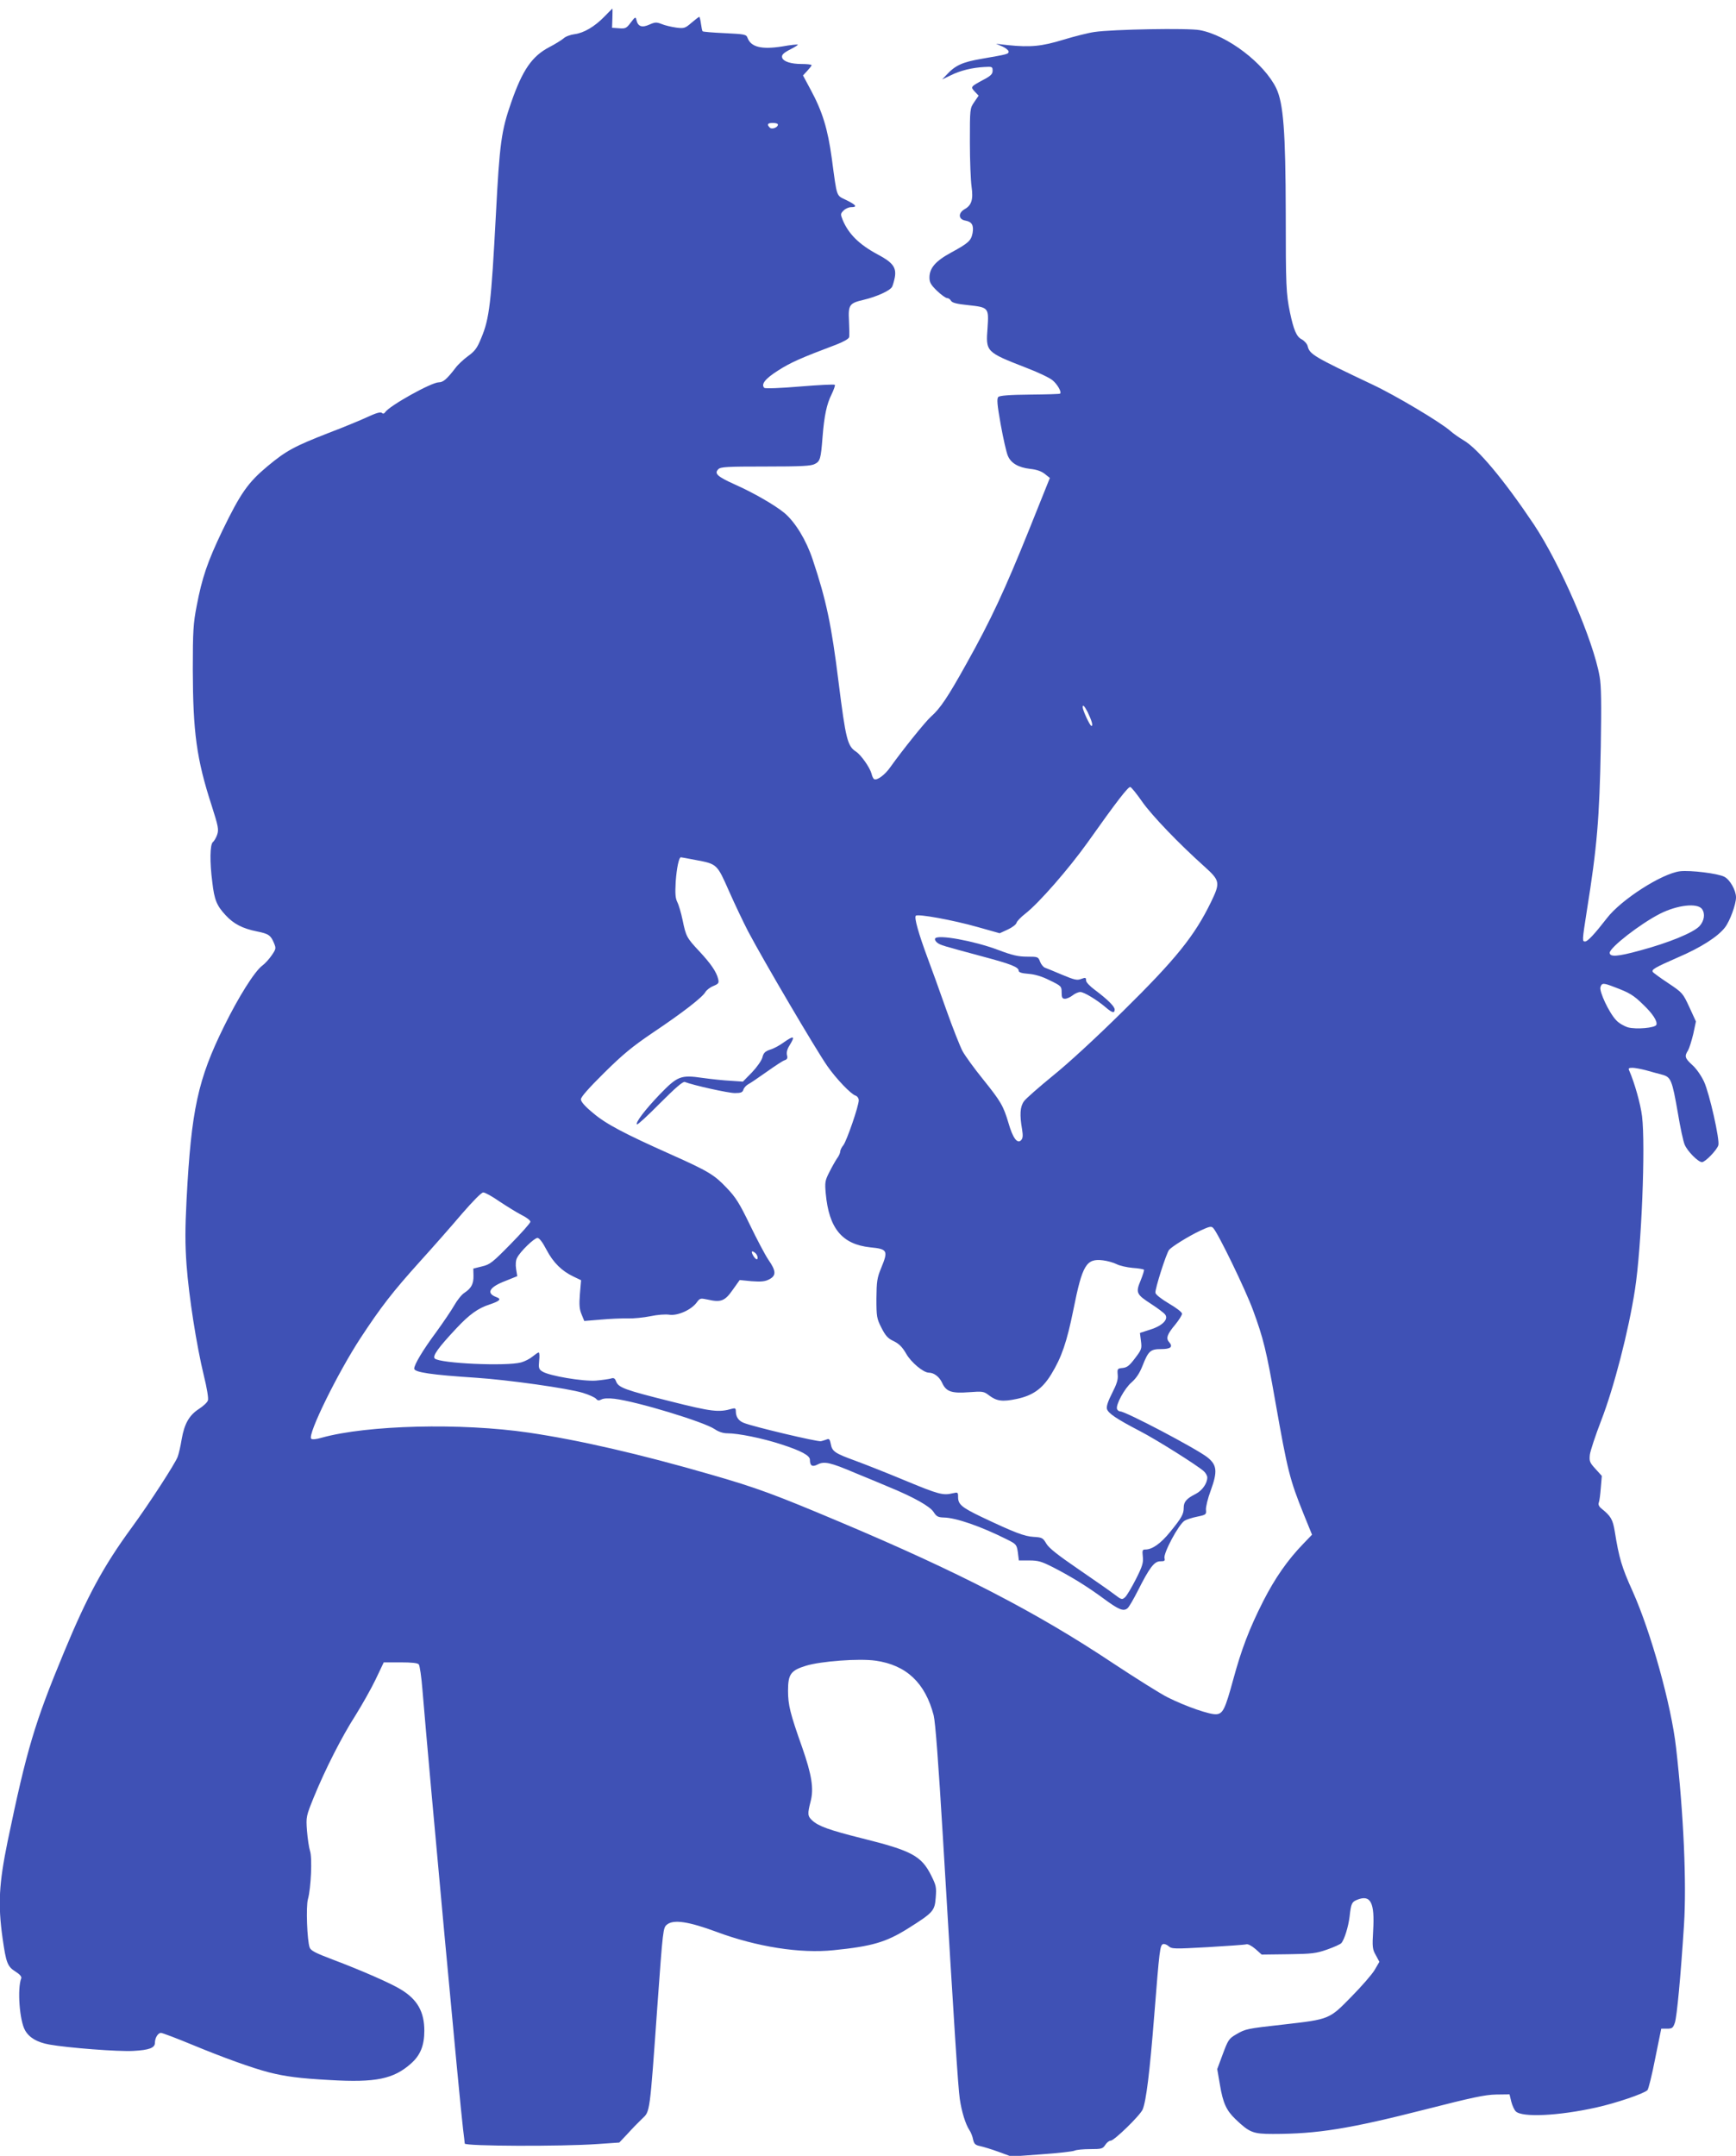 <?xml version="1.0" standalone="no"?>
<!DOCTYPE svg PUBLIC "-//W3C//DTD SVG 20010904//EN"
 "http://www.w3.org/TR/2001/REC-SVG-20010904/DTD/svg10.dtd">
<svg version="1.0" xmlns="http://www.w3.org/2000/svg"
 width="1031pt" height="1280pt" viewBox="0 0 1031 1280"
 preserveAspectRatio="xMidYMid meet">
<g transform="translate(0,1280) scale(0.1,-0.1)"
fill="#3f51b5" stroke="none">
<path d="M3590 12702 c-58 -60 -123 -98 -178 -105 -24 -3 -54 -14 -65 -25 -12
-10 -50 -34 -85 -52 -103 -54 -159 -136 -226 -328 -59 -169 -69 -244 -91 -667
-28 -525 -38 -616 -87 -732 -24 -60 -38 -78 -78 -107 -26 -19 -61 -51 -76 -72
-50 -65 -72 -84 -98 -84 -44 0 -295 -140 -319 -178 -6 -9 -13 -10 -20 -3 -8 6
-36 -2 -87 -26 -41 -19 -143 -61 -227 -93 -205 -80 -252 -105 -364 -198 -116
-97 -160 -159 -269 -384 -88 -184 -120 -278 -152 -446 -20 -102 -23 -149 -23
-377 1 -372 22 -531 112 -808 39 -122 43 -142 33 -172 -6 -18 -18 -39 -26 -45
-17 -15 -19 -117 -3 -239 12 -104 26 -138 79 -195 47 -51 100 -79 185 -96 70
-14 83 -23 102 -69 13 -31 13 -35 -14 -74 -15 -22 -40 -49 -55 -60 -46 -34
-142 -187 -227 -360 -156 -316 -195 -496 -223 -1029 -9 -177 -9 -264 0 -390
14 -187 59 -476 103 -657 17 -68 28 -133 24 -145 -3 -12 -27 -34 -53 -51 -58
-37 -87 -88 -103 -180 -6 -38 -17 -86 -24 -105 -15 -40 -169 -278 -273 -420
-167 -228 -264 -407 -402 -740 -174 -419 -221 -576 -335 -1124 -51 -250 -58
-371 -30 -572 21 -148 29 -170 77 -200 25 -16 38 -30 34 -40 -24 -62 -10 -252
23 -309 25 -44 72 -71 143 -84 112 -20 411 -43 499 -38 95 5 129 18 129 48 0
29 18 59 36 59 8 0 93 -32 187 -71 181 -75 353 -137 453 -163 99 -25 181 -36
364 -46 272 -16 378 6 482 99 55 49 78 107 78 194 0 112 -41 185 -138 244 -59
37 -238 115 -405 178 -103 39 -131 53 -138 72 -15 41 -23 244 -10 288 18 64
26 247 12 286 -6 18 -14 72 -18 119 -6 84 -5 86 41 200 68 166 166 359 247
485 38 61 92 156 119 212 l49 103 99 0 c68 0 103 -4 109 -12 6 -7 16 -76 22
-153 41 -498 224 -2475 241 -2606 5 -41 10 -80 10 -86 0 -16 576 -18 787 -3
l131 9 49 52 c26 29 65 69 86 89 48 45 45 24 91 669 33 459 34 465 57 484 39
32 129 18 294 -43 238 -89 499 -130 696 -109 228 23 310 47 440 128 151 95
160 105 166 183 5 62 3 73 -27 133 -58 116 -116 147 -410 220 -195 49 -260 72
-297 107 -27 25 -28 38 -9 112 20 76 7 158 -50 321 -71 200 -84 252 -84 336 0
99 16 121 107 149 89 27 315 44 413 30 183 -26 295 -132 345 -325 10 -41 28
-276 55 -727 69 -1159 90 -1481 100 -1550 11 -76 34 -150 57 -185 9 -13 19
-38 22 -56 6 -26 13 -33 41 -39 19 -4 69 -19 110 -34 l76 -28 179 13 c99 7
188 17 197 22 10 5 51 9 92 9 68 0 75 2 90 25 9 14 23 25 32 25 21 0 174 149
190 185 21 50 42 219 69 560 31 391 34 415 52 422 7 3 23 -3 33 -12 19 -17 33
-17 232 -6 117 7 221 14 230 17 9 3 32 -9 54 -28 l37 -33 158 2 c140 2 166 5
231 28 40 14 78 31 84 38 18 20 42 98 49 157 9 79 13 87 44 100 81 33 106 -15
96 -183 -6 -98 -4 -111 16 -146 l21 -39 -28 -48 c-15 -26 -78 -98 -139 -160
-131 -134 -129 -133 -400 -164 -223 -25 -227 -26 -284 -59 -43 -25 -48 -34
-79 -117 l-33 -89 16 -93 c18 -108 38 -152 92 -204 84 -80 104 -88 222 -88
266 0 452 30 908 146 274 70 353 87 418 88 l80 1 10 -42 c6 -24 18 -50 27 -59
37 -37 254 -27 478 23 114 25 283 82 304 103 6 6 27 90 46 188 l36 177 34 0
c31 0 36 4 47 36 12 37 34 270 54 579 16 248 -2 660 -47 1053 -28 251 -149
686 -258 929 -64 141 -81 198 -106 355 -12 72 -23 91 -79 136 -15 12 -20 24
-16 35 4 9 9 49 12 88 l6 71 -38 42 c-34 37 -37 45 -33 84 3 23 33 114 67 202
76 196 163 532 201 779 39 252 63 855 42 1028 -9 74 -45 200 -76 271 -7 14 -3
17 19 17 15 0 50 -7 78 -14 29 -8 71 -20 95 -26 56 -14 62 -30 97 -230 14 -85
32 -168 40 -186 16 -39 80 -104 103 -104 19 0 88 71 97 100 10 30 -53 309 -85
378 -17 36 -46 78 -70 99 -44 40 -47 52 -25 86 7 12 21 56 31 97 l16 75 -39
85 c-39 84 -41 86 -126 143 -47 31 -88 61 -91 66 -9 14 11 26 148 86 138 59
239 124 281 179 29 38 65 136 65 178 0 42 -36 105 -69 122 -37 20 -202 40
-263 33 -108 -13 -351 -169 -435 -279 -72 -93 -114 -138 -129 -138 -18 0 -18
3 10 182 61 380 75 549 83 976 4 255 3 362 -7 415 -37 215 -235 670 -391 904
-177 264 -334 452 -419 500 -25 15 -58 38 -75 53 -55 50 -328 213 -465 277
-350 166 -372 179 -384 228 -3 13 -19 31 -35 40 -31 15 -48 56 -70 160 -23
112 -25 158 -25 590 -1 484 -14 651 -56 740 -72 149 -291 316 -455 346 -68 13
-518 5 -625 -11 -36 -5 -119 -26 -185 -46 -128 -39 -194 -46 -330 -32 l-70 8
38 -16 c20 -9 37 -23 37 -30 0 -15 -3 -16 -159 -43 -117 -20 -158 -39 -212
-98 l-24 -25 50 24 c57 29 128 46 200 50 47 3 50 2 50 -22 0 -20 -11 -31 -57
-55 -74 -40 -75 -41 -49 -69 l23 -24 -26 -38 c-26 -38 -26 -40 -26 -239 0
-110 5 -228 10 -263 11 -77 0 -111 -41 -134 -40 -23 -38 -61 5 -68 38 -7 50
-28 42 -74 -9 -45 -23 -59 -128 -116 -92 -50 -128 -92 -128 -148 0 -29 8 -43
45 -79 25 -24 52 -43 60 -43 8 0 18 -7 23 -16 7 -12 34 -19 103 -26 120 -13
122 -15 114 -134 -11 -144 -11 -144 233 -239 68 -26 137 -59 153 -73 29 -24
55 -70 45 -79 -2 -3 -83 -5 -180 -6 -122 -1 -179 -6 -187 -14 -10 -10 -7 -45
14 -163 15 -83 34 -167 42 -185 18 -45 63 -71 133 -79 38 -4 67 -14 87 -30
l30 -24 -124 -309 c-143 -355 -226 -534 -371 -793 -110 -198 -157 -268 -211
-315 -33 -29 -171 -201 -240 -298 -33 -48 -81 -83 -98 -73 -5 3 -12 18 -15 32
-10 37 -62 111 -92 131 -51 33 -61 72 -104 414 -42 339 -73 486 -154 728 -38
114 -102 219 -166 274 -55 46 -184 121 -295 170 -104 47 -125 65 -99 91 13 14
52 16 280 16 213 0 271 3 293 15 32 16 36 31 46 160 10 127 25 196 53 252 14
29 23 55 20 58 -3 4 -97 -1 -208 -10 -115 -10 -206 -13 -211 -8 -21 21 6 55
82 103 73 47 136 75 346 154 44 17 73 34 76 44 2 9 1 53 -1 97 -5 95 2 105 88
125 76 18 156 54 168 77 5 10 12 35 16 55 11 60 -12 90 -103 138 -108 58 -171
120 -206 203 -14 35 -14 38 5 57 11 11 31 20 45 20 39 0 30 13 -29 42 -61 30
-54 9 -86 247 -24 176 -56 280 -126 409 l-45 84 25 27 c14 15 26 30 26 34 0 4
-27 7 -60 7 -61 0 -105 14 -114 35 -7 18 5 30 52 54 24 12 42 24 40 26 -2 2
-44 -2 -93 -11 -122 -19 -184 -4 -205 50 -8 22 -15 23 -135 29 -70 3 -129 8
-132 11 -3 2 -7 23 -10 45 -3 23 -8 41 -10 41 -3 0 -23 -16 -46 -35 -38 -33
-44 -35 -91 -29 -28 4 -67 13 -86 21 -31 12 -39 12 -73 -3 -44 -20 -68 -12
-77 26 -5 22 -7 21 -34 -14 -25 -34 -32 -37 -69 -34 l-42 3 2 58 c1 31 1 57 0
56 -1 0 -22 -22 -47 -47z m1030 -642 c0 -17 -36 -30 -48 -18 -19 19 -14 28 18
28 17 0 30 -4 30 -10z m1839 -3487 c25 -52 34 -83 23 -83 -9 0 -52 93 -52 111
0 18 10 8 29 -28z m325 -534 c58 -82 215 -246 369 -384 93 -84 95 -95 39 -211
-98 -201 -207 -337 -524 -649 -156 -154 -325 -310 -415 -382 -83 -68 -161
-136 -172 -152 -23 -32 -26 -80 -11 -166 6 -38 5 -53 -6 -65 -22 -23 -49 13
-74 100 -31 104 -45 129 -152 262 -52 64 -106 139 -121 166 -15 28 -59 139
-98 249 -38 109 -88 246 -110 305 -53 143 -81 240 -70 251 12 12 219 -25 370
-68 l128 -36 48 22 c26 12 50 30 52 40 3 10 26 34 52 54 81 63 257 265 368
420 178 251 244 336 256 332 7 -2 39 -42 71 -88z m-2653 -345 c128 -24 127
-23 199 -186 35 -79 86 -186 113 -238 93 -176 403 -703 470 -799 52 -75 141
-168 168 -176 11 -4 19 -16 19 -28 0 -34 -71 -239 -91 -266 -11 -13 -19 -30
-19 -38 0 -8 -8 -27 -19 -41 -10 -15 -31 -52 -46 -82 -25 -49 -27 -60 -21
-126 19 -208 97 -302 265 -320 102 -10 107 -19 64 -123 -24 -58 -27 -79 -28
-181 0 -108 2 -119 30 -174 24 -47 38 -63 73 -79 32 -16 51 -35 74 -75 29 -51
102 -112 134 -112 31 0 63 -25 79 -60 24 -53 56 -64 161 -56 80 6 87 5 118
-19 45 -34 79 -39 164 -21 96 20 153 61 205 146 62 101 93 192 132 385 53 265
76 304 175 292 27 -3 64 -14 82 -23 17 -9 61 -19 95 -22 35 -2 65 -8 67 -11 2
-3 -7 -32 -20 -64 -30 -72 -26 -82 64 -140 37 -24 73 -51 81 -61 23 -28 -14
-67 -87 -90 l-62 -20 6 -48 c6 -45 4 -51 -35 -102 -33 -44 -47 -55 -73 -58
-32 -3 -33 -5 -30 -41 3 -28 -6 -55 -33 -108 -24 -47 -35 -79 -31 -94 7 -26
56 -59 196 -132 97 -50 337 -201 378 -237 12 -10 22 -28 22 -38 0 -35 -30 -78
-69 -98 -54 -27 -71 -47 -71 -81 0 -39 -11 -59 -81 -145 -56 -69 -106 -104
-147 -104 -17 0 -19 -5 -15 -42 4 -36 -2 -57 -41 -134 -25 -49 -54 -98 -64
-107 -18 -16 -21 -16 -63 16 -24 19 -121 86 -214 150 -123 84 -176 126 -191
152 -20 34 -25 37 -75 40 -55 3 -115 26 -313 120 -114 55 -136 73 -136 116 0
29 -1 30 -32 23 -57 -14 -84 -7 -286 77 -108 45 -240 97 -292 116 -121 44
-138 55 -146 99 -5 27 -10 34 -23 28 -9 -3 -25 -9 -36 -11 -20 -4 -402 86
-458 109 -31 12 -47 36 -47 69 0 17 -4 20 -22 15 -79 -23 -121 -18 -367 44
-268 67 -308 81 -322 118 -7 19 -14 23 -32 17 -12 -3 -51 -9 -87 -12 -75 -6
-279 28 -319 54 -21 13 -23 21 -19 64 3 27 2 49 -3 49 -4 0 -20 -11 -36 -24
-15 -13 -46 -29 -68 -35 -88 -24 -482 -6 -513 23 -15 15 21 65 130 181 75 80
127 118 196 140 62 21 72 32 39 44 -61 23 -41 59 53 95 l72 29 -7 43 c-4 26
-2 52 6 66 18 37 102 118 121 118 11 0 30 -25 54 -71 40 -76 91 -126 161 -159
l44 -21 -7 -82 c-5 -65 -3 -90 10 -121 l16 -39 98 8 c53 5 125 8 159 7 35 -1
95 5 135 13 42 9 90 13 114 9 49 -7 130 29 162 73 19 26 22 26 65 17 78 -18
102 -9 148 57 l42 59 71 -7 c56 -4 79 -2 104 11 43 22 42 50 -5 117 -20 30
-69 123 -109 206 -62 128 -84 164 -139 221 -72 76 -107 98 -329 197 -280 125
-388 182 -463 246 -49 40 -73 68 -73 82 0 14 47 67 138 157 110 109 167 156
288 238 175 117 298 212 314 243 7 11 27 27 47 35 31 13 34 18 28 42 -10 42
-44 91 -111 163 -76 81 -80 89 -100 186 -9 43 -23 91 -32 108 -11 23 -13 49
-9 121 6 81 19 144 31 144 2 0 41 -7 87 -16z m5977 -291 c20 -28 14 -70 -15
-102 -37 -39 -183 -99 -355 -145 -131 -36 -178 -39 -178 -13 0 31 181 172 299
232 103 52 221 65 249 28z m-519 -464 c88 -33 113 -48 169 -103 57 -54 87
-100 79 -121 -8 -18 -118 -28 -168 -15 -23 7 -55 25 -71 43 -42 44 -101 170
-93 196 8 26 17 26 84 0z m-6622 -1273 c44 -29 102 -65 131 -80 29 -14 52 -32
52 -40 0 -7 -53 -67 -118 -133 -107 -109 -122 -121 -169 -132 l-52 -13 1 -42
c1 -49 -13 -75 -54 -102 -16 -10 -43 -44 -60 -74 -17 -30 -66 -102 -108 -160
-78 -105 -130 -192 -130 -216 0 -22 104 -37 365 -54 196 -13 549 -63 637 -90
36 -11 71 -27 78 -35 9 -11 17 -12 32 -4 13 7 42 8 77 4 134 -16 531 -137 595
-180 23 -16 51 -25 75 -25 66 0 208 -29 319 -65 121 -39 172 -67 172 -92 0
-36 14 -45 46 -28 39 20 74 13 224 -51 69 -28 160 -66 202 -84 144 -59 242
-114 263 -148 17 -26 26 -31 60 -32 72 -1 222 -53 375 -130 56 -28 58 -31 65
-77 l6 -48 62 0 c54 0 73 -6 144 -42 110 -57 199 -112 297 -184 89 -66 118
-78 142 -58 9 7 36 54 61 103 70 139 98 176 134 176 25 0 29 3 25 18 -9 27 83
200 119 223 11 7 45 18 75 24 53 11 55 13 52 42 -1 16 11 67 28 112 42 115 38
153 -20 199 -67 52 -485 272 -517 272 -7 0 -16 6 -19 14 -9 24 45 124 87 159
27 24 47 54 64 97 35 89 47 100 111 100 57 0 72 13 47 42 -20 22 -11 47 38
105 21 26 39 55 39 63 0 9 -34 35 -77 60 -44 26 -79 53 -81 64 -4 20 64 233
81 255 17 20 115 81 185 114 54 25 66 28 77 16 28 -28 193 -368 237 -489 61
-166 79 -239 132 -541 73 -414 86 -464 168 -668 l50 -123 -50 -52 c-96 -99
-170 -206 -240 -343 -83 -164 -129 -285 -178 -465 -48 -176 -61 -202 -99 -206
-38 -4 -182 46 -290 100 -44 22 -190 114 -325 203 -455 303 -913 540 -1625
840 -382 161 -489 201 -760 279 -425 123 -787 206 -1085 250 -402 59 -959 45
-1229 -30 -34 -10 -57 -12 -63 -6 -23 23 157 390 294 599 121 184 189 272 352
453 77 85 189 212 249 283 67 77 116 127 127 127 11 0 54 -24 97 -54z m1521
-308 c14 -14 16 -42 2 -33 -14 9 -32 45 -22 45 4 0 13 -5 20 -12z"/>
<path d="M5554 7228 c-4 -6 2 -17 12 -25 20 -15 28 -17 273 -83 165 -44 211
-62 211 -84 0 -9 18 -15 58 -18 38 -3 80 -15 127 -39 68 -33 70 -35 70 -72 0
-30 4 -37 20 -37 11 0 31 9 45 20 14 11 34 20 46 20 22 0 98 -46 152 -92 37
-32 52 -35 52 -12 0 18 -42 60 -117 116 -31 23 -53 46 -53 57 0 17 -3 18 -28
9 -25 -10 -41 -6 -113 24 -46 20 -92 38 -102 42 -10 3 -24 20 -30 36 -11 29
-13 30 -77 30 -53 0 -88 8 -175 41 -142 53 -356 92 -371 67z"/>
<path d="M4653 6610 c-23 -17 -58 -36 -79 -42 -30 -10 -40 -20 -46 -46 -5 -19
-32 -57 -62 -89 l-54 -55 -73 5 c-41 2 -116 10 -166 17 -131 19 -149 11 -255
-98 -87 -91 -146 -168 -135 -178 3 -4 65 53 137 126 92 92 136 130 147 126 51
-20 259 -66 297 -66 36 0 46 4 51 20 3 11 16 25 28 32 12 6 61 39 110 74 48
34 96 66 107 69 15 5 19 12 14 30 -4 16 1 36 15 58 35 57 27 61 -36 17z"/>
</g>
</svg>
